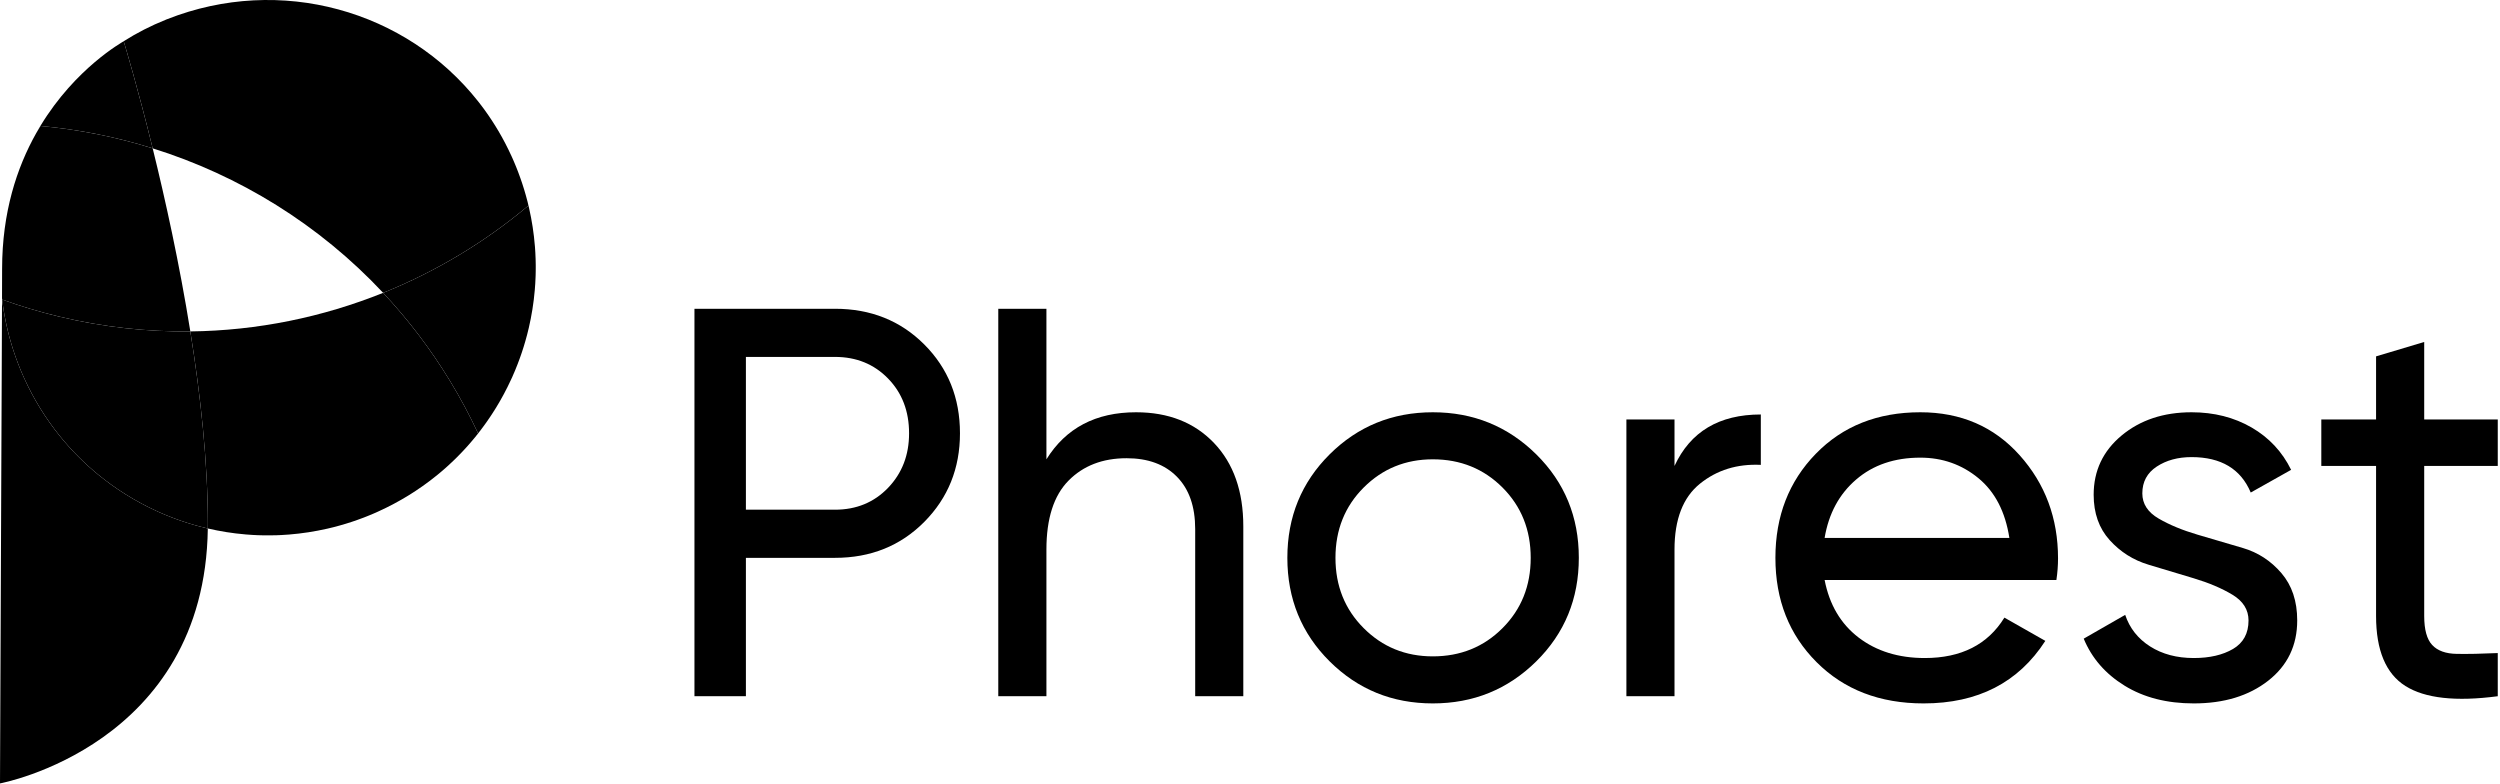 <?xml version="1.0" encoding="UTF-8" standalone="no"?>
<!DOCTYPE svg PUBLIC "-//W3C//DTD SVG 1.1//EN" "http://www.w3.org/Graphics/SVG/1.1/DTD/svg11.dtd">
<svg viewBox="0 0 915 287" version="1.1" xmlns="http://www.w3.org/2000/svg" xmlns:xlink="http://www.w3.org/1999/xlink" xml:space="preserve" xmlns:serif="http://www.serif.com/" style="fill-rule:evenodd;clip-rule:evenodd;stroke-linejoin:round;stroke-miterlimit:2;">
    <g transform="matrix(1,0,0,1,-42.91,-40.58)">
        <g id="g10">
            <g id="g12">
                <g id="Clip-Path:-g14" serif:id="Clip-Path: g14">
                    <g id="g14">
                        <g id="g20">
                            <path id="path22" d="M231.47,176.07C231.57,175.82 231.67,175.56 231.78,175.31C231.65,175.61 231.53,175.91 231.41,176.21C231.43,176.17 231.45,176.12 231.47,176.07Z" style="fill-rule:nonzero;"/>
                        </g>
                        <g id="g24">
                            <path id="path26" d="M146.43,236.37C146.29,236.38 146.14,236.39 146,236.4C146.14,236.39 146.29,236.38 146.43,236.37Z" style="fill-rule:nonzero;"/>
                        </g>
                        <g id="g28">
                            <path id="path30" d="M169.94,232.12C169.72,232.19 169.51,232.26 169.3,232.32C169.51,232.26 169.72,232.19 169.94,232.12Z" style="fill-rule:nonzero;"/>
                        </g>
                        <g id="g32">
                            <path id="path34" d="M165.11,233.49C165.03,233.51 164.96,233.53 164.88,233.55C164.96,233.53 165.03,233.51 165.11,233.49Z" style="fill-rule:nonzero;"/>
                        </g>
                        <g id="g36">
                            <path id="path38" d="M233.62,170.39C233.47,170.83 233.31,171.28 233.15,171.73C233.31,171.28 233.47,170.83 233.62,170.39Z" style="fill-rule:nonzero;"/>
                        </g>
                        <g id="g40">
                            <path id="path42" d="M232.73,172.85C232.59,173.22 232.46,173.59 232.31,173.96C232.46,173.59 232.59,173.22 232.73,172.85Z" style="fill-rule:nonzero;"/>
                        </g>
                        <g id="g44">
                            <path id="path46" d="M162.72,234.07C162.7,234.07 162.69,234.08 162.67,234.08C162.69,234.08 162.7,234.07 162.72,234.07Z" style="fill-rule:nonzero;"/>
                        </g>
                        <g id="g48">
                            <path id="path50" d="M148.73,236.22C148.68,236.22 148.62,236.23 148.57,236.23C148.62,236.23 148.68,236.22 148.73,236.22Z" style="fill-rule:nonzero;"/>
                        </g>
                        <g id="g52">
                            <path id="path54" d="M144.14,236.48C143.88,236.48 143.63,236.49 143.37,236.49C143.63,236.49 143.88,236.48 144.14,236.48Z" style="fill-rule:nonzero;"/>
                        </g>
                        <g id="g56">
                            <path id="path58" d="M234.43,167.94C234.26,168.47 234.1,168.99 233.92,169.51C234.1,168.99 234.26,168.46 234.43,167.94Z" style="fill-rule:nonzero;"/>
                        </g>
                        <g id="g60">
                            <path id="path62" d="M141.85,236.52C141.47,236.53 141.09,236.52 140.71,236.52C141.09,236.52 141.47,236.53 141.85,236.52Z" style="fill-rule:nonzero;"/>
                        </g>
                        <g id="g64">
                            <path id="path66" d="M139.56,236.52C139.06,236.51 138.55,236.49 138.05,236.48C138.55,236.49 139.06,236.51 139.56,236.52Z" style="fill-rule:nonzero;"/>
                        </g>
                        <g id="g68">
                            <path id="path70" d="M167.51,232.84C167.37,232.88 167.23,232.92 167.09,232.96C167.23,232.92 167.37,232.88 167.51,232.84Z" style="fill-rule:nonzero;"/>
                        </g>
                        <g id="g72">
                            <path id="path74" d="M134.98,236.34C134.27,236.3 133.56,236.25 132.85,236.19C133.56,236.25 134.27,236.3 134.98,236.34Z" style="fill-rule:nonzero;"/>
                        </g>
                        <g id="g76">
                            <path id="path78" d="M137.27,236.46C136.65,236.43 136.04,236.4 135.42,236.37C136.04,236.4 136.65,236.43 137.27,236.46Z" style="fill-rule:nonzero;"/>
                        </g>
                        <g id="g80">
                            <path id="path82" d="M230.79,177.64C230.67,177.92 230.55,178.2 230.43,178.48C230.55,178.2 230.67,177.92 230.79,177.64Z" style="fill-rule:nonzero;"/>
                        </g>
                        <g id="g84">
                            <path id="path86" d="M206.42,211.46C206.29,211.58 206.16,211.69 206.03,211.81C206.16,211.69 206.29,211.58 206.42,211.46Z" style="fill-rule:nonzero;"/>
                        </g>
                        <g id="g88">
                            <path id="path90" d="M202.63,214.69C202.62,214.69 202.62,214.7 202.61,214.7C202.62,214.7 202.62,214.69 202.63,214.69Z" style="fill-rule:nonzero;"/>
                        </g>
                        <g id="g92">
                            <path id="path94" d="M236.53,116.68C236.54,116.7 236.54,116.72 236.55,116.74C236.54,116.72 236.54,116.7 236.53,116.68Z" style="fill-rule:nonzero;"/>
                        </g>
                        <g id="g96">
                            <path id="path98" d="M210.09,207.99C209.83,208.25 209.56,208.51 209.3,208.77C209.56,208.51 209.83,208.25 210.09,207.99Z" style="fill-rule:nonzero;"/>
                        </g>
                        <g id="g100">
                            <path id="path102" d="M204.53,213.11C204.47,213.16 204.4,213.22 204.34,213.27C204.4,213.22 204.47,213.16 204.53,213.11Z" style="fill-rule:nonzero;"/>
                        </g>
                        <g id="g104">
                            <path id="path106" d="M211.86,206.18C211.54,206.52 211.21,206.86 210.87,207.2C211.21,206.86 211.54,206.52 211.86,206.18Z" style="fill-rule:nonzero;"/>
                        </g>
                        <g id="g108">
                            <path id="path110" d="M238.84,132.98C238.85,133.13 238.85,133.27 238.86,133.42C238.85,133.27 238.85,133.13 238.84,132.98Z" style="fill-rule:nonzero;"/>
                        </g>
                        <g id="g112">
                            <path id="path114" d="M238.68,130.68C238.69,130.74 238.69,130.79 238.7,130.85C238.69,130.79 238.69,130.74 238.68,130.68Z" style="fill-rule:nonzero;"/>
                        </g>
                        <g id="g116">
                            <path id="path118" d="M208.27,209.75C208.08,209.94 207.88,210.12 207.68,210.3C207.88,210.12 208.08,209.94 208.27,209.75Z" style="fill-rule:nonzero;"/>
                        </g>
                        <g id="g120">
                            <path id="path122" d="M216.84,200.54C221.99,194.24 226.42,187.21 229.96,179.5C226.74,186.5 222.7,193.12 217.9,199.21C217.55,199.66 217.2,200.1 216.84,200.54Z" style="fill-rule:nonzero;"/>
                        </g>
                        <g id="g124">
                            <path id="path126" d="M213.58,204.33C213.2,204.75 212.81,205.17 212.42,205.59C212.81,205.17 213.2,204.75 213.58,204.33Z" style="fill-rule:nonzero;"/>
                        </g>
                        <g id="g128">
                            <path id="path130" d="M216.83,200.56C216.36,201.13 215.88,201.7 215.4,202.26C215.88,201.7 216.36,201.13 216.83,200.56Z" style="fill-rule:nonzero;"/>
                        </g>
                        <g id="g132">
                            <path id="path134" d="M215.24,202.45C214.81,202.96 214.37,203.45 213.93,203.95C214.37,203.45 214.81,202.96 215.24,202.45Z" style="fill-rule:nonzero;"/>
                        </g>
                        <g id="g136">
                            <path id="path138" d="M207.62,180.01C200.44,168.22 192.22,157.45 183.14,147.76C161.01,156.66 137.13,161.6 112.57,161.88C116.33,185.3 118.99,209.81 118.99,232.3C118.99,232.88 118.97,233.44 118.97,234C123.47,235.05 128.05,235.78 132.68,236.17C132.74,236.18 132.8,236.18 132.85,236.19C133.56,236.25 134.27,236.3 134.98,236.34C135.13,236.35 135.27,236.36 135.42,236.37C136.04,236.4 136.65,236.43 137.27,236.46C137.53,236.47 137.79,236.47 138.05,236.48C138.55,236.5 139.06,236.51 139.56,236.52L140.71,236.52C141.09,236.52 141.47,236.53 141.85,236.52C142.36,236.52 142.86,236.51 143.37,236.49C143.63,236.49 143.88,236.48 144.14,236.48C144.76,236.46 145.38,236.43 146,236.4C146.14,236.39 146.29,236.38 146.43,236.37C147.15,236.33 147.86,236.29 148.57,236.23C148.62,236.23 148.68,236.22 148.73,236.22C153.44,235.84 158.1,235.12 162.67,234.08C162.69,234.08 162.7,234.07 162.72,234.07C163.44,233.9 164.16,233.73 164.88,233.55C164.96,233.53 165.03,233.51 165.11,233.49C165.77,233.32 166.43,233.14 167.09,232.96C167.23,232.92 167.37,232.88 167.51,232.84C168.11,232.67 168.7,232.5 169.3,232.32C169.51,232.26 169.72,232.19 169.94,232.12C170.46,231.96 170.99,231.79 171.51,231.62C171.8,231.53 172.09,231.43 172.38,231.33C172.83,231.17 173.28,231.02 173.73,230.86C174.1,230.73 174.48,230.59 174.85,230.45C175.22,230.32 175.59,230.18 175.97,230.04C176.41,229.87 176.86,229.69 177.31,229.51C177.61,229.39 177.92,229.27 178.22,229.14C178.7,228.95 179.18,228.74 179.65,228.54C179.93,228.42 180.21,228.3 180.49,228.18C180.84,228.03 181.17,227.87 181.51,227.71C189.03,224.3 196.13,219.94 202.61,214.7C202.62,214.7 202.62,214.69 202.63,214.69C203.21,214.22 203.78,213.75 204.34,213.27C204.4,213.22 204.47,213.16 204.53,213.11C205.04,212.68 205.53,212.24 206.03,211.81C206.16,211.69 206.29,211.58 206.42,211.46C206.84,211.08 207.26,210.69 207.68,210.3C207.88,210.12 208.08,209.94 208.27,209.75C208.62,209.43 208.96,209.1 209.3,208.77C209.56,208.51 209.83,208.25 210.09,207.99C210.35,207.73 210.61,207.46 210.87,207.2C211.21,206.86 211.54,206.52 211.86,206.18C212.05,205.98 212.23,205.79 212.42,205.59C212.81,205.17 213.2,204.75 213.58,204.33C213.7,204.2 213.81,204.08 213.93,203.95C214.37,203.45 214.81,202.96 215.24,202.45C215.29,202.39 215.35,202.33 215.4,202.26C215.88,201.7 216.36,201.13 216.83,200.56C216.83,200.55 216.84,200.55 216.84,200.54C217.2,200.1 217.55,199.66 217.9,199.21C214.86,192.7 211.44,186.29 207.62,180.01Z" style="fill-rule:nonzero;"/>
                        </g>
                        <g id="g140">
                            <path id="path142" d="M118.97,234.01C123.53,235.06 128.11,235.78 132.68,236.17C128.05,235.78 123.47,235.05 118.97,234L118.97,234.01Z" style="fill-rule:nonzero;"/>
                        </g>
                        <g id="g144">
                            <path id="path146" d="M238.98,139.86C238.97,140.36 238.96,140.87 238.95,141.38C238.96,140.87 238.98,140.36 238.98,139.86Z" style="fill-rule:nonzero;"/>
                        </g>
                        <g id="g148">
                            <path id="path150" d="M236.41,160.73C236.24,161.45 236.07,162.17 235.88,162.89C236.07,162.17 236.24,161.45 236.41,160.73Z" style="fill-rule:nonzero;"/>
                        </g>
                        <g id="g152">
                            <path id="path154" d="M238.94,135.28C238.95,135.53 238.95,135.79 238.96,136.05C238.95,135.79 238.95,135.53 238.94,135.28Z" style="fill-rule:nonzero;"/>
                        </g>
                        <g id="g156">
                            <path id="path158" d="M238.64,146.74C238.24,151.45 237.49,156.11 236.43,160.68C237.51,156.04 238.24,151.39 238.64,146.74Z" style="fill-rule:nonzero;"/>
                        </g>
                        <g id="g160">
                            <path id="path162" d="M174.85,230.45C174.48,230.59 174.1,230.73 173.73,230.86C174.1,230.73 174.48,230.59 174.85,230.45Z" style="fill-rule:nonzero;"/>
                        </g>
                        <g id="g164">
                            <path id="path166" d="M235.82,163.12C235.65,163.78 235.47,164.44 235.28,165.09C235.47,164.44 235.65,163.78 235.82,163.12Z" style="fill-rule:nonzero;"/>
                        </g>
                        <g id="g168">
                            <path id="path170" d="M235.16,165.52C234.99,166.11 234.81,166.71 234.63,167.3C234.82,166.71 234.99,166.11 235.16,165.52Z" style="fill-rule:nonzero;"/>
                        </g>
                        <g id="g172">
                            <path id="path174" d="M177.31,229.51C176.86,229.69 176.41,229.87 175.97,230.04C176.41,229.87 176.86,229.69 177.31,229.51Z" style="fill-rule:nonzero;"/>
                        </g>
                        <g id="g176">
                            <path id="path178" d="M181.51,227.71C181.17,227.87 180.83,228.03 180.49,228.18C180.83,228.03 181.17,227.87 181.51,227.71Z" style="fill-rule:nonzero;"/>
                        </g>
                        <g id="g180">
                            <path id="path182" d="M238.81,144.44C238.76,145.15 238.71,145.87 238.65,146.58C238.71,145.87 238.76,145.15 238.81,144.44Z" style="fill-rule:nonzero;"/>
                        </g>
                        <g id="g184">
                        </g>
                        <g id="g188">
                            <path id="path190" d="M172.38,231.33C172.09,231.43 171.8,231.53 171.51,231.62C171.8,231.53 172.09,231.43 172.38,231.33Z" style="fill-rule:nonzero;"/>
                        </g>
                        <g id="g192">
                            <path id="path194" d="M179.65,228.54C179.18,228.74 178.7,228.95 178.22,229.14C178.7,228.95 179.18,228.74 179.65,228.54Z" style="fill-rule:nonzero;"/>
                        </g>
                        <g id="g196">
                            <path id="path198" d="M238.92,142.15C238.9,142.77 238.87,143.39 238.83,144.01C238.87,143.39 238.9,142.77 238.92,142.15Z" style="fill-rule:nonzero;"/>
                        </g>
                        <g id="g200">
                            <path id="path202" d="M114.35,232.82C114.2,232.78 114.06,232.73 113.91,232.69C114.06,232.73 114.2,232.78 114.35,232.82Z" style="fill-rule:nonzero;"/>
                        </g>
                        <g id="g204">
                            <path id="path206" d="M49.44,173.44C49.32,173.12 49.2,172.8 49.09,172.48C49.2,172.8 49.32,173.12 49.44,173.44Z" style="fill-rule:nonzero;"/>
                        </g>
                        <g id="g208">
                            <path id="path210" d="M48.59,171.13C48.48,170.82 48.37,170.5 48.27,170.18C48.37,170.5 48.48,170.82 48.59,171.13Z" style="fill-rule:nonzero;"/>
                        </g>
                        <g id="g212">
                            <path id="path214" d="M118.76,233.96C118.74,233.95 118.72,233.95 118.7,233.95C118.72,233.95 118.74,233.95 118.76,233.96Z" style="fill-rule:nonzero;"/>
                        </g>
                        <g id="g216">
                            <path id="path218" d="M64.77,200.12C59.54,193.63 55.18,186.52 51.76,178.99C55.26,186.72 59.66,193.79 64.77,200.12Z" style="fill-rule:nonzero;"/>
                        </g>
                        <g id="g220">
                            <path id="path222" d="M47.06,166.42C46.98,166.16 46.91,165.91 46.84,165.65C46.91,165.91 46.98,166.16 47.06,166.42Z" style="fill-rule:nonzero;"/>
                        </g>
                        <g id="g224">
                            <path id="path226" d="M50.28,175.57C50.3,175.62 50.32,175.67 50.34,175.71C50.22,175.42 50.11,175.12 49.99,174.83C50.09,175.08 50.18,175.32 50.28,175.57Z" style="fill-rule:nonzero;"/>
                        </g>
                        <g id="g228">
                            <path id="path230" d="M51.31,177.98C51.18,177.7 51.06,177.42 50.94,177.14C51.06,177.42 51.18,177.7 51.31,177.98Z" style="fill-rule:nonzero;"/>
                        </g>
                        <g id="g232">
                            <path id="path234" d="M118.97,234.01C118.9,233.99 118.83,233.97 118.76,233.96C118.74,233.95 118.72,233.95 118.7,233.95C117.98,233.78 117.27,233.6 116.55,233.41C116.47,233.39 116.4,233.37 116.32,233.35C115.66,233.18 115,233 114.35,232.82C114.2,232.78 114.06,232.73 113.91,232.69C113.32,232.52 112.73,232.35 112.15,232.16C111.93,232.1 111.71,232.03 111.49,231.96C110.97,231.79 110.45,231.63 109.94,231.45C109.64,231.35 109.34,231.25 109.05,231.15C108.6,230.99 108.16,230.84 107.72,230.68C107.34,230.54 106.97,230.4 106.59,230.26C106.22,230.12 105.85,229.99 105.48,229.84C105.03,229.67 104.59,229.49 104.14,229.3C103.88,229.2 103.63,229.1 103.37,229C103.33,228.98 103.28,228.96 103.23,228.94C102.75,228.73 102.27,228.52 101.79,228.32C101.52,228.2 101.24,228.08 100.97,227.96C100.62,227.8 100.26,227.63 99.91,227.47C92.23,223.93 85.21,219.5 78.92,214.36C78.92,214.36 78.91,214.35 78.9,214.35C78.33,213.88 77.76,213.4 77.2,212.92C77.14,212.86 77.07,212.81 77.01,212.75C76.51,212.32 76.01,211.88 75.52,211.44C75.39,211.33 75.26,211.21 75.13,211.1C74.71,210.71 74.29,210.32 73.88,209.93C73.68,209.75 73.48,209.56 73.29,209.38C72.95,209.05 72.61,208.72 72.27,208.39C72.01,208.13 71.74,207.87 71.48,207.6C71.22,207.34 70.96,207.08 70.7,206.81C70.37,206.47 70.04,206.13 69.71,205.78C69.53,205.59 69.35,205.39 69.17,205.2C68.78,204.78 68.39,204.35 68.01,203.93C67.89,203.8 67.78,203.67 67.67,203.54C67.23,203.05 66.79,202.55 66.36,202.04C66.31,201.98 66.26,201.91 66.2,201.85C65.72,201.29 65.25,200.72 64.79,200.14C64.78,200.13 64.77,200.12 64.77,200.12C59.66,193.79 55.26,186.72 51.76,178.99C51.61,178.65 51.45,178.32 51.31,177.98C51.18,177.7 51.06,177.42 50.94,177.14C50.74,176.66 50.54,176.19 50.34,175.71C50.32,175.67 50.3,175.62 50.28,175.57C50.18,175.32 50.09,175.08 49.99,174.83C49.8,174.36 49.62,173.9 49.44,173.44C49.32,173.12 49.2,172.8 49.09,172.48C48.92,172.03 48.75,171.59 48.59,171.13C48.48,170.82 48.37,170.5 48.27,170.18C48.11,169.72 47.95,169.26 47.8,168.8C47.71,168.5 47.61,168.2 47.52,167.91C47.36,167.41 47.21,166.92 47.06,166.42C46.98,166.16 46.91,165.91 46.84,165.65C46.67,165.09 46.52,164.53 46.36,163.97C46.32,163.78 46.27,163.6 46.22,163.42C46.04,162.76 45.88,162.09 45.71,161.42C45.7,161.35 45.68,161.28 45.66,161.2C44.8,157.59 44.13,153.92 43.68,150.22C43.67,150.11 43.66,150.01 43.65,149.91C43.5,190.97 42.91,327.31 42.91,327.31C42.91,327.31 117.9,313.47 118.97,234.01" style="fill-rule:nonzero;"/>
                        </g>
                        <g id="g236">
                            <path id="path238" d="M57.73,86.69L57.69,86.69C57.62,86.8 57.55,86.91 57.48,87.03C57.02,87.79 56.57,88.57 56.13,89.37C56.65,88.46 57.19,87.57 57.73,86.69Z" style="fill-rule:nonzero;"/>
                        </g>
                        <g id="g240">
                            <path id="path242" d="M43.71,150.22C43.69,150.06 43.67,149.9 43.65,149.73L43.65,149.91C43.66,150.02 43.67,150.12 43.68,150.22L43.71,150.22Z" style="fill-rule:nonzero;"/>
                        </g>
                        <g id="g244">
                            <path id="path246" d="M66.2,201.85C65.72,201.28 65.25,200.71 64.79,200.14C65.25,200.71 65.72,201.29 66.2,201.85Z" style="fill-rule:nonzero;"/>
                        </g>
                        <g id="g248">
                            <path id="path250" d="M46.36,163.97C46.32,163.79 46.27,163.6 46.22,163.42C46.27,163.6 46.32,163.79 46.36,163.97Z" style="fill-rule:nonzero;"/>
                        </g>
                        <g id="g252">
                            <path id="path254" d="M45.71,161.42C45.7,161.35 45.68,161.28 45.66,161.2C45.68,161.28 45.7,161.35 45.71,161.42Z" style="fill-rule:nonzero;"/>
                        </g>
                        <g id="g256">
                            <path id="path258" d="M112.57,161.88C108.59,137.06 103.38,113.48 98.79,94.87C85.45,90.7 71.68,87.95 57.73,86.69C57.18,87.57 56.65,88.46 56.13,89.37C49.08,101.92 43.68,118.29 43.68,138.99C43.68,140.42 43.67,144.19 43.65,149.73C43.67,149.9 43.69,150.06 43.71,150.23C50.46,152.65 57.4,154.74 64.54,156.45C80.64,160.31 96.74,162.06 112.57,161.88Z" style="fill-rule:nonzero;"/>
                        </g>
                        <g id="g260">
                            <path id="path262" d="M47.8,168.8C47.71,168.5 47.61,168.2 47.52,167.91C47.61,168.2 47.71,168.5 47.8,168.8Z" style="fill-rule:nonzero;"/>
                        </g>
                        <g id="g264">
                            <path id="path266" d="M107.72,230.68C107.34,230.54 106.97,230.4 106.59,230.26C106.97,230.4 107.34,230.54 107.72,230.68Z" style="fill-rule:nonzero;"/>
                        </g>
                        <g id="g268">
                            <path id="path270" d="M67.67,203.54C67.23,203.05 66.79,202.55 66.36,202.04C66.79,202.55 67.23,203.05 67.67,203.54Z" style="fill-rule:nonzero;"/>
                        </g>
                        <g id="g272">
                            <path id="path274" d="M103.23,228.94C102.75,228.73 102.27,228.52 101.79,228.32C102.27,228.52 102.75,228.73 103.23,228.94Z" style="fill-rule:nonzero;"/>
                        </g>
                        <g id="g276">
                            <path id="path278" d="M116.55,233.41C116.47,233.39 116.4,233.37 116.32,233.35C116.4,233.37 116.47,233.39 116.55,233.41Z" style="fill-rule:nonzero;"/>
                        </g>
                        <g id="g280">
                            <path id="path282" d="M100.97,227.96C100.61,227.8 100.27,227.63 99.91,227.47C100.27,227.63 100.62,227.8 100.97,227.96Z" style="fill-rule:nonzero;"/>
                        </g>
                        <g id="g284">
                            <path id="path286" d="M109.94,231.45C109.64,231.35 109.34,231.25 109.05,231.15C109.34,231.25 109.64,231.35 109.94,231.45Z" style="fill-rule:nonzero;"/>
                        </g>
                        <g id="g288">
                            <path id="path290" d="M112.15,232.16C111.93,232.1 111.71,232.03 111.49,231.96C111.71,232.03 111.93,232.1 112.15,232.16Z" style="fill-rule:nonzero;"/>
                        </g>
                        <g id="g292">
                            <path id="path294" d="M105.49,229.84C105.03,229.67 104.59,229.49 104.14,229.3C104.59,229.49 105.03,229.67 105.49,229.84Z" style="fill-rule:nonzero;"/>
                        </g>
                        <g id="g296">
                            <path id="path298" d="M70.7,206.81C70.37,206.47 70.04,206.13 69.71,205.78C70.04,206.13 70.37,206.47 70.7,206.81Z" style="fill-rule:nonzero;"/>
                        </g>
                        <g id="g300">
                            <path id="path302" d="M69.17,205.2C68.78,204.78 68.39,204.35 68.01,203.93C68.39,204.35 68.78,204.78 69.17,205.2Z" style="fill-rule:nonzero;"/>
                        </g>
                        <g id="g304">
                            <path id="path306" d="M78.92,214.36L78.91,214.35L78.92,214.36Z" style="fill-rule:nonzero;"/>
                        </g>
                        <g id="g308">
                            <path id="path310" d="M72.27,208.39C72.01,208.13 71.74,207.87 71.48,207.6C71.74,207.87 72.01,208.13 72.27,208.39Z" style="fill-rule:nonzero;"/>
                        </g>
                        <g id="g312">
                            <path id="path314" d="M77.2,212.92C77.14,212.86 77.07,212.81 77.01,212.76C77.07,212.81 77.14,212.86 77.2,212.92Z" style="fill-rule:nonzero;"/>
                        </g>
                        <g id="g316">
                            <path id="path318" d="M75.52,211.44C75.39,211.33 75.26,211.21 75.13,211.1C75.26,211.21 75.39,211.33 75.52,211.44Z" style="fill-rule:nonzero;"/>
                        </g>
                        <g id="g320">
                            <path id="path322" d="M73.88,209.93C73.68,209.75 73.48,209.56 73.29,209.38C73.48,209.56 73.68,209.75 73.88,209.93Z" style="fill-rule:nonzero;"/>
                        </g>
                        <g id="g324">
                            <path id="path326" d="M99.91,227.47C92.43,224.01 85.36,219.62 78.92,214.36C85.21,219.5 92.23,223.93 99.91,227.47Z" style="fill-rule:nonzero;"/>
                        </g>
                        <g id="g328">
                            <path id="path330" d="M64.79,200.14C64.78,200.13 64.77,200.12 64.77,200.12C64.77,200.12 64.78,200.13 64.79,200.14Z" style="fill-rule:nonzero;"/>
                        </g>
                        <g id="g332">
                            <path id="path334" d="M66.36,202.04C66.31,201.98 66.26,201.91 66.2,201.85C66.26,201.91 66.31,201.98 66.36,202.04Z" style="fill-rule:nonzero;"/>
                        </g>
                        <g id="g336">
                            <path id="path338" d="M51.76,178.99C51.61,178.65 51.45,178.32 51.3,177.98C51.45,178.32 51.61,178.65 51.76,178.99Z" style="fill-rule:nonzero;"/>
                        </g>
                        <g id="g340">
                            <path id="path342" d="M77.01,212.75C76.51,212.32 76.01,211.89 75.52,211.44C76.01,211.89 76.51,212.32 77.01,212.75Z" style="fill-rule:nonzero;"/>
                        </g>
                        <g id="g344">
                            <path id="path346" d="M75.13,211.1C74.71,210.71 74.29,210.33 73.88,209.93C74.29,210.33 74.71,210.71 75.13,211.1Z" style="fill-rule:nonzero;"/>
                        </g>
                        <g id="g348">
                            <path id="path350" d="M73.29,209.38C72.95,209.05 72.61,208.72 72.27,208.39C72.61,208.72 72.95,209.05 73.29,209.38Z" style="fill-rule:nonzero;"/>
                        </g>
                        <g id="g352">
                            <path id="path354" d="M50.94,177.14C50.74,176.66 50.54,176.19 50.34,175.71C50.54,176.19 50.74,176.66 50.94,177.14Z" style="fill-rule:nonzero;"/>
                        </g>
                        <g id="g356">
                            <path id="path358" d="M69.71,205.78C69.53,205.59 69.35,205.39 69.17,205.2C69.35,205.39 69.53,205.59 69.71,205.78Z" style="fill-rule:nonzero;"/>
                        </g>
                        <g id="g360">
                            <path id="path362" d="M71.48,207.6C71.22,207.34 70.96,207.08 70.7,206.81C70.96,207.08 71.22,207.34 71.48,207.6Z" style="fill-rule:nonzero;"/>
                        </g>
                        <g id="g364">
                            <path id="path366" d="M68.01,203.93C67.9,203.8 67.78,203.67 67.67,203.54C67.78,203.67 67.9,203.8 68.01,203.93Z" style="fill-rule:nonzero;"/>
                        </g>
                        <g id="g368">
                            <path id="path370" d="M43.68,150.22C44.13,153.92 44.8,157.59 45.66,161.2C44.79,157.56 44.15,153.89 43.71,150.22L43.68,150.22Z" style="fill-rule:nonzero;"/>
                        </g>
                        <g id="g372">
                            <path id="path374" d="M49.99,174.83C49.8,174.36 49.62,173.9 49.44,173.44C49.62,173.9 49.8,174.37 49.99,174.83Z" style="fill-rule:nonzero;"/>
                        </g>
                        <g id="g376">
                            <path id="path378" d="M118.76,233.96C118.83,233.97 118.9,233.99 118.97,234.01L118.97,234C118.9,233.99 118.83,233.97 118.76,233.96Z" style="fill-rule:nonzero;"/>
                        </g>
                        <g id="g380">
                            <path id="path382" d="M46.22,163.42C46.04,162.76 45.87,162.09 45.71,161.42C45.88,162.09 46.04,162.76 46.22,163.42Z" style="fill-rule:nonzero;"/>
                        </g>
                        <g id="g384">
                            <path id="path386" d="M118.99,232.3C118.99,209.81 116.33,185.3 112.57,161.88C96.74,162.06 80.64,160.31 64.54,156.45C57.4,154.74 50.46,152.65 43.71,150.22C44.15,153.89 44.79,157.56 45.66,161.2C45.68,161.28 45.7,161.35 45.71,161.42C45.87,162.09 46.04,162.76 46.22,163.42C46.27,163.6 46.32,163.78 46.36,163.97C46.52,164.53 46.67,165.09 46.84,165.65C46.91,165.91 46.98,166.16 47.06,166.42C47.21,166.91 47.36,167.41 47.52,167.91C47.61,168.2 47.71,168.5 47.8,168.8C47.95,169.26 48.11,169.72 48.27,170.18C48.37,170.5 48.48,170.82 48.59,171.13C48.75,171.58 48.92,172.03 49.09,172.48C49.2,172.8 49.32,173.12 49.44,173.44C49.62,173.9 49.8,174.36 49.99,174.83C50.11,175.12 50.22,175.42 50.34,175.71C50.54,176.19 50.74,176.66 50.94,177.14C51.06,177.42 51.18,177.7 51.31,177.98C51.45,178.32 51.61,178.65 51.76,178.99C55.18,186.52 59.54,193.63 64.77,200.12C64.77,200.12 64.78,200.13 64.79,200.14C65.25,200.71 65.72,201.28 66.2,201.85C66.26,201.91 66.31,201.98 66.36,202.04C66.79,202.55 67.23,203.05 67.67,203.54C67.78,203.67 67.9,203.8 68.01,203.93C68.39,204.35 68.78,204.78 69.17,205.2C69.35,205.39 69.53,205.59 69.71,205.78C70.04,206.13 70.37,206.47 70.7,206.81C70.96,207.08 71.22,207.34 71.48,207.6C71.74,207.87 72.01,208.13 72.27,208.39C72.61,208.72 72.95,209.05 73.29,209.38C73.48,209.56 73.68,209.75 73.88,209.93C74.29,210.33 74.71,210.71 75.13,211.1C75.26,211.21 75.39,211.33 75.52,211.44C76.01,211.89 76.51,212.32 77.01,212.75C77.07,212.81 77.14,212.86 77.2,212.92C77.76,213.4 78.33,213.88 78.91,214.35L78.92,214.36C85.36,219.62 92.42,224.01 99.91,227.47C100.27,227.63 100.61,227.8 100.97,227.96C101.24,228.08 101.52,228.2 101.79,228.32C102.27,228.52 102.75,228.73 103.23,228.94C103.53,229.06 103.84,229.18 104.14,229.3C104.59,229.49 105.03,229.67 105.48,229.84C105.85,229.99 106.22,230.12 106.59,230.26C106.97,230.4 107.34,230.55 107.72,230.68C108.16,230.84 108.6,230.99 109.05,231.15C109.34,231.25 109.64,231.35 109.94,231.45C110.45,231.63 110.97,231.79 111.49,231.96C111.71,232.03 111.93,232.1 112.14,232.16C112.73,232.35 113.32,232.52 113.91,232.69C114.06,232.73 114.2,232.78 114.35,232.82C115,233 115.66,233.18 116.32,233.35C116.4,233.37 116.47,233.39 116.55,233.41C117.26,233.6 117.98,233.78 118.7,233.95C118.72,233.95 118.74,233.95 118.76,233.96C118.83,233.98 118.9,233.99 118.97,234C118.97,233.44 118.99,232.88 118.99,232.3Z" style="fill-rule:nonzero;"/>
                        </g>
                        <g id="g388">
                            <path id="path390" d="M48.27,170.18C48.11,169.72 47.95,169.26 47.8,168.8C47.95,169.26 48.11,169.72 48.27,170.18Z" style="fill-rule:nonzero;"/>
                        </g>
                        <g id="g392">
                            <path id="path394" d="M49.09,172.48C48.92,172.03 48.75,171.58 48.59,171.13C48.75,171.58 48.92,172.03 49.09,172.48Z" style="fill-rule:nonzero;"/>
                        </g>
                        <g id="g396">
                            <path id="path398" d="M47.52,167.91C47.36,167.41 47.21,166.91 47.06,166.42C47.21,166.92 47.36,167.41 47.52,167.91Z" style="fill-rule:nonzero;"/>
                        </g>
                        <g id="g400">
                            <path id="path402" d="M46.84,165.65C46.67,165.09 46.52,164.53 46.36,163.97C46.52,164.53 46.67,165.09 46.84,165.65Z" style="fill-rule:nonzero;"/>
                        </g>
                        <g id="g404">
                            <path id="path406" d="M109.05,231.15C108.6,230.99 108.16,230.84 107.72,230.68C108.16,230.84 108.6,230.99 109.05,231.15Z" style="fill-rule:nonzero;"/>
                        </g>
                        <g id="g408">
                            <path id="path410" d="M113.91,232.69C113.32,232.52 112.73,232.35 112.15,232.16C112.73,232.35 113.32,232.52 113.91,232.69Z" style="fill-rule:nonzero;"/>
                        </g>
                        <g id="g412">
                            <path id="path414" d="M116.32,233.35C115.66,233.18 115,233 114.35,232.82C115,233 115.66,233.18 116.32,233.35Z" style="fill-rule:nonzero;"/>
                        </g>
                        <g id="g416">
                            <path id="path418" d="M106.59,230.26C106.22,230.12 105.85,229.99 105.48,229.84C105.85,229.99 106.22,230.12 106.59,230.26Z" style="fill-rule:nonzero;"/>
                        </g>
                        <g id="g420">
                            <path id="path422" d="M101.79,228.32C101.52,228.2 101.24,228.08 100.97,227.96C101.24,228.08 101.52,228.2 101.79,228.32Z" style="fill-rule:nonzero;"/>
                        </g>
                        <g id="g424">
                            <path id="path426" d="M111.49,231.96C110.97,231.79 110.45,231.63 109.94,231.45C110.45,231.63 110.97,231.79 111.49,231.96Z" style="fill-rule:nonzero;"/>
                        </g>
                        <g id="g428">
                            <path id="path430" d="M78.9,214.35C78.33,213.88 77.76,213.4 77.2,212.92C77.76,213.4 78.33,213.88 78.9,214.35Z" style="fill-rule:nonzero;"/>
                        </g>
                        <g id="g432">
                            <path id="path434" d="M118.7,233.95C117.98,233.78 117.26,233.6 116.55,233.41C117.27,233.6 117.98,233.78 118.7,233.95Z" style="fill-rule:nonzero;"/>
                        </g>
                        <g id="g436">
                            <path id="path438" d="M103.37,229C103.63,229.1 103.88,229.2 104.14,229.3C103.84,229.18 103.53,229.06 103.23,228.94C103.28,228.96 103.33,228.98 103.37,229Z" style="fill-rule:nonzero;"/>
                        </g>
                        <g id="g440">
                            <path id="path442" d="M222.91,84.63C223.28,85.2 223.65,85.77 224,86.34C223.65,85.77 223.28,85.2 222.91,84.63Z" style="fill-rule:nonzero;"/>
                        </g>
                        <g id="g444">
                            <path id="path446" d="M224.1,86.49C224.49,87.12 224.87,87.75 225.25,88.39C224.87,87.75 224.49,87.12 224.1,86.49Z" style="fill-rule:nonzero;"/>
                        </g>
                        <g id="g448">
                            <path id="path450" d="M230.65,98.9C230.77,99.18 230.89,99.46 231.01,99.73C230.89,99.46 230.77,99.18 230.65,98.9Z" style="fill-rule:nonzero;"/>
                        </g>
                        <g id="g452">
                            <path id="path454" d="M231.67,101.31C231.66,101.26 231.63,101.22 231.61,101.17C231.74,101.47 231.86,101.77 231.98,102.08C231.87,101.82 231.78,101.57 231.67,101.31Z" style="fill-rule:nonzero;"/>
                        </g>
                        <g id="g456">
                            <path id="path458" d="M238.83,144.01C238.82,144.15 238.82,144.3 238.81,144.44C238.82,144.3 238.82,144.15 238.83,144.01Z" style="fill-rule:nonzero;"/>
                        </g>
                        <g id="g460">
                            <path id="path462" d="M232.31,173.96C232.14,174.41 231.96,174.86 231.78,175.31C231.96,174.86 232.14,174.41 232.31,173.96Z" style="fill-rule:nonzero;"/>
                        </g>
                        <g id="g464">
                            <path id="path466" d="M221.7,82.83C222.03,83.31 222.36,83.8 222.68,84.29C222.36,83.8 222.03,83.31 221.7,82.83Z" style="fill-rule:nonzero;"/>
                        </g>
                        <g id="g468">
                            <path id="path470" d="M217.95,77.74C218.03,77.84 218.12,77.95 218.2,78.06C218.12,77.95 218.03,77.84 217.95,77.74Z" style="fill-rule:nonzero;"/>
                        </g>
                        <g id="g472">
                            <path id="path474" d="M236.02,114.52C236,114.44 235.98,114.37 235.96,114.29C235.79,113.63 235.61,112.97 235.43,112.31C235.39,112.17 235.35,112.03 235.31,111.88C235.14,111.29 234.97,110.7 234.79,110.1C234.73,109.89 234.66,109.67 234.59,109.46C234.43,108.93 234.26,108.41 234.09,107.89C234,107.6 233.89,107.3 233.79,107C233.64,106.56 233.49,106.11 233.33,105.67C233.2,105.29 233.06,104.91 232.92,104.54C232.78,104.17 232.65,103.8 232.51,103.43C232.34,102.98 232.16,102.53 231.98,102.08C231.86,101.77 231.74,101.47 231.61,101.17C231.42,100.69 231.21,100.21 231.01,99.73C230.89,99.46 230.77,99.18 230.65,98.9C230.49,98.54 230.32,98.18 230.16,97.81C228.7,94.6 227.07,91.46 225.27,88.41C225.26,88.4 225.26,88.4 225.25,88.39C224.87,87.75 224.49,87.12 224.1,86.49C224.07,86.44 224.04,86.39 224,86.34C223.65,85.77 223.28,85.2 222.91,84.63C222.83,84.52 222.76,84.4 222.68,84.29C222.36,83.8 222.03,83.31 221.7,82.83C221.56,82.63 221.42,82.43 221.28,82.23C221.01,81.84 220.74,81.46 220.46,81.07C220.24,80.77 220.02,80.46 219.8,80.16C219.6,79.9 219.41,79.64 219.21,79.38C218.88,78.93 218.54,78.49 218.2,78.06C218.12,77.95 218.03,77.84 217.95,77.74C191.66,44.41 145.62,31.22 104.09,47.6C104.02,47.63 103.94,47.65 103.87,47.68C103.78,47.72 103.69,47.76 103.6,47.79C103.59,47.8 103.58,47.8 103.57,47.81C98.12,49.99 92.98,52.63 88.18,55.67C88.18,55.67 88.19,55.73 88.22,55.8C88.67,57.29 93.28,72.48 98.79,94.87C130.41,104.76 159.64,122.66 183.14,147.76C202.44,139.99 220.41,129.2 236.33,115.82C236.23,115.39 236.12,114.95 236.02,114.52Z" style="fill-rule:nonzero;"/>
                        </g>
                        <g id="g476">
                            <path id="path478" d="M236.53,116.68C236.37,115.96 236.2,115.24 236.02,114.52C236.12,114.95 236.23,115.39 236.33,115.83C236.4,116.11 236.47,116.39 236.53,116.68Z" style="fill-rule:nonzero;"/>
                        </g>
                        <g id="g480">
                            <path id="path482" d="M233.15,171.72C233.02,172.1 232.87,172.48 232.73,172.85C232.87,172.48 233.02,172.1 233.15,171.72Z" style="fill-rule:nonzero;"/>
                        </g>
                        <g id="g484">
                            <path id="path486" d="M220.46,81.07C220.74,81.46 221.01,81.84 221.28,82.23C221.01,81.84 220.74,81.46 220.46,81.07Z" style="fill-rule:nonzero;"/>
                        </g>
                        <g id="g488">
                            <path id="path490" d="M219.21,79.38C219.41,79.64 219.6,79.9 219.8,80.16C219.6,79.9 219.41,79.64 219.21,79.38Z" style="fill-rule:nonzero;"/>
                        </g>
                        <g id="g492">
                            <path id="path494" d="M231.41,176.21C231.21,176.69 231,177.17 230.79,177.64C231,177.17 231.21,176.69 231.41,176.21Z" style="fill-rule:nonzero;"/>
                        </g>
                        <g id="g496">
                            <path id="path498" d="M225.27,88.41C227.07,91.46 228.7,94.6 230.16,97.81C228.68,94.56 227.05,91.42 225.27,88.41Z" style="fill-rule:nonzero;"/>
                        </g>
                        <g id="g500">
                            <path id="path502" d="M238.86,133.42C238.89,134.04 238.92,134.66 238.94,135.28C238.92,134.66 238.89,134.04 238.86,133.42Z" style="fill-rule:nonzero;"/>
                        </g>
                        <g id="g504">
                            <path id="path506" d="M235.88,162.89C235.86,162.96 235.84,163.04 235.82,163.12C235.84,163.04 235.86,162.96 235.88,162.89Z" style="fill-rule:nonzero;"/>
                        </g>
                        <g id="g508">
                            <path id="path510" d="M238.96,136.05C238.97,136.56 238.98,137.06 238.99,137.57C238.98,137.06 238.97,136.56 238.96,136.05Z" style="fill-rule:nonzero;"/>
                        </g>
                        <g id="g512">
                            <path id="path514" d="M238.7,130.85C238.75,131.56 238.8,132.27 238.84,132.98C238.8,132.27 238.75,131.56 238.7,130.85Z" style="fill-rule:nonzero;"/>
                        </g>
                        <g id="g516">
                            <path id="path518" d="M238.65,146.58C238.65,146.63 238.64,146.69 238.64,146.74C238.64,146.69 238.65,146.63 238.65,146.58Z" style="fill-rule:nonzero;"/>
                        </g>
                        <g id="g520">
                            <path id="path522" d="M238.95,141.38C238.94,141.63 238.93,141.89 238.92,142.15C238.93,141.89 238.94,141.63 238.95,141.38Z" style="fill-rule:nonzero;"/>
                        </g>
                        <g id="g524">
                            <path id="path526" d="M236.55,116.74C237.59,121.31 238.31,125.97 238.68,130.68C238.31,126.03 237.61,121.38 236.55,116.74Z" style="fill-rule:nonzero;"/>
                        </g>
                        <g id="g528">
                            <path id="path530" d="M236.43,160.68C236.42,160.69 236.42,160.71 236.41,160.73C236.42,160.71 236.42,160.69 236.43,160.68Z" style="fill-rule:nonzero;"/>
                        </g>
                        <g id="g532">
                            <path id="path534" d="M238.99,138.72C238.99,139.1 238.99,139.48 238.98,139.86C238.99,139.48 238.99,139.1 238.99,138.72Z" style="fill-rule:nonzero;"/>
                        </g>
                        <g id="g536">
                            <path id="path538" d="M235.28,165.09C235.24,165.24 235.2,165.38 235.16,165.52C235.2,165.38 235.24,165.24 235.28,165.09Z" style="fill-rule:nonzero;"/>
                        </g>
                        <g id="g540">
                            <path id="path542" d="M230.43,178.48C230.28,178.82 230.12,179.16 229.96,179.5C230.12,179.16 230.28,178.82 230.43,178.48Z" style="fill-rule:nonzero;"/>
                        </g>
                        <g id="g544">
                            <path id="path546" d="M234.09,107.89C234.26,108.41 234.43,108.93 234.59,109.46C234.43,108.93 234.26,108.41 234.09,107.89Z" style="fill-rule:nonzero;"/>
                        </g>
                        <g id="g548">
                            <path id="path550" d="M232.51,103.43C232.65,103.8 232.78,104.17 232.92,104.54C232.78,104.17 232.65,103.8 232.51,103.43Z" style="fill-rule:nonzero;"/>
                        </g>
                        <g id="g552">
                            <path id="path554" d="M233.33,105.67C233.49,106.11 233.64,106.56 233.79,107C233.64,106.56 233.49,106.11 233.33,105.67Z" style="fill-rule:nonzero;"/>
                        </g>
                        <g id="g556">
                            <path id="path558" d="M234.79,110.1C234.97,110.7 235.14,111.29 235.31,111.88C235.14,111.29 234.97,110.7 234.79,110.1Z" style="fill-rule:nonzero;"/>
                        </g>
                        <g id="g560">
                            <path id="path562" d="M233.92,169.51C233.82,169.8 233.72,170.1 233.62,170.39C233.72,170.1 233.82,169.8 233.92,169.51Z" style="fill-rule:nonzero;"/>
                        </g>
                        <g id="g564">
                            <path id="path566" d="M235.43,112.31C235.61,112.97 235.79,113.63 235.96,114.29C235.79,113.63 235.61,112.97 235.43,112.31Z" style="fill-rule:nonzero;"/>
                        </g>
                        <g id="g568">
                            <path id="path570" d="M234.63,167.3C234.57,167.51 234.5,167.73 234.43,167.94C234.5,167.73 234.57,167.51 234.63,167.3Z" style="fill-rule:nonzero;"/>
                        </g>
                        <g id="g572">
                            <path id="path574" d="M183.14,147.76C192.22,157.45 200.44,168.22 207.62,180.01C211.44,186.29 214.86,192.7 217.9,199.21C222.7,193.12 226.74,186.5 229.96,179.5C230.12,179.16 230.28,178.82 230.43,178.48C230.55,178.2 230.67,177.92 230.79,177.64C231,177.17 231.21,176.69 231.41,176.21C231.53,175.91 231.65,175.61 231.77,175.31C231.96,174.86 232.14,174.41 232.31,173.96C232.46,173.59 232.59,173.22 232.73,172.85C232.87,172.48 233.02,172.1 233.15,171.72C233.31,171.28 233.47,170.83 233.62,170.39C233.72,170.1 233.82,169.8 233.92,169.51C234.1,168.99 234.26,168.47 234.43,167.94C234.5,167.73 234.57,167.51 234.63,167.3C234.81,166.71 234.99,166.11 235.16,165.52C235.2,165.38 235.24,165.24 235.28,165.09C235.47,164.44 235.65,163.78 235.82,163.12C235.84,163.04 235.86,162.96 235.88,162.89C236.07,162.17 236.24,161.45 236.41,160.73C236.42,160.71 236.42,160.69 236.43,160.68C237.49,156.11 238.24,151.45 238.64,146.74C238.64,146.69 238.65,146.63 238.65,146.58C238.71,145.87 238.76,145.15 238.81,144.44C238.82,144.3 238.82,144.15 238.83,144.01C238.87,143.39 238.9,142.77 238.92,142.15C238.93,141.89 238.94,141.63 238.95,141.38C238.96,140.87 238.97,140.36 238.98,139.86C238.99,139.48 238.99,139.1 238.99,138.72L238.99,137.57C238.98,137.06 238.97,136.56 238.96,136.05C238.95,135.79 238.95,135.53 238.94,135.28C238.92,134.66 238.89,134.04 238.86,133.42C238.85,133.27 238.85,133.13 238.84,132.98C238.8,132.27 238.75,131.56 238.7,130.85C238.69,130.79 238.69,130.74 238.68,130.68C238.31,125.97 237.59,121.31 236.55,116.74C236.54,116.72 236.54,116.7 236.54,116.68C236.47,116.39 236.4,116.11 236.33,115.82C220.41,129.2 202.44,139.99 183.14,147.76Z" style="fill-rule:nonzero;"/>
                        </g>
                        <g id="g576">
                            <path id="path578" d="M98.79,94.87C93.28,72.48 88.67,57.29 88.22,55.8C88.19,55.73 88.18,55.67 88.18,55.67C87.73,56.02 70.58,65.41 57.7,86.67C57.7,86.67 57.7,86.68 57.69,86.69C57.62,86.8 57.55,86.91 57.48,87.03C57.55,86.91 57.62,86.8 57.69,86.69L57.73,86.69C71.68,87.95 85.45,90.7 98.79,94.87Z" style="fill-rule:nonzero;"/>
                        </g>
                        <g id="g580">
                            <path id="path582" d="M348.5,153.59C361.59,153.59 372.49,157.94 381.2,166.66C389.9,175.37 394.26,186.21 394.26,199.17C394.26,212 389.9,222.81 381.2,231.59C372.49,240.37 361.59,244.75 348.5,244.75L315.91,244.75L315.91,295.4L297.08,295.4L297.08,153.59L348.5,153.59ZM348.5,227.13C356.33,227.13 362.81,224.46 367.94,219.13C373.07,213.79 375.63,207.14 375.63,199.17C375.63,191.07 373.07,184.38 367.94,179.12C362.81,173.85 356.33,171.21 348.5,171.21L315.91,171.21L315.91,227.13L348.5,227.13Z"/>
                        </g>
                        <g id="g584">
                            <path id="path586" d="M458.69,191.47C470.57,191.47 480.08,195.22 487.24,202.72C494.39,210.21 497.96,220.38 497.96,233.21L497.96,295.4L480.35,295.4L480.35,234.22C480.35,225.98 478.13,219.6 473.67,215.07C469.22,210.55 463.08,208.29 455.25,208.29C446.48,208.29 439.39,211.02 433.99,216.49C428.59,221.96 425.9,230.37 425.9,241.71L425.9,295.4L408.28,295.4L408.28,153.59L425.9,153.59L425.9,208.69C433.05,197.21 443.98,191.47 458.69,191.47Z" style="fill-rule:nonzero;"/>
                        </g>
                        <g id="g588">
                            <path id="path590" d="M605.18,282.64C594.78,292.9 582.16,298.03 567.32,298.03C552.47,298.03 539.89,292.9 529.56,282.64C519.24,272.37 514.08,259.74 514.08,244.75C514.08,229.76 519.24,217.14 529.56,206.87C539.89,196.61 552.47,191.47 567.32,191.47C582.16,191.47 594.78,196.61 605.18,206.87C615.57,217.14 620.76,229.76 620.76,244.75C620.76,259.74 615.57,272.37 605.18,282.64ZM567.32,280.81C577.44,280.81 585.95,277.37 592.83,270.48C599.71,263.59 603.15,255.02 603.15,244.75C603.15,234.49 599.71,225.91 592.83,219.02C585.95,212.14 577.44,208.69 567.32,208.69C557.33,208.69 548.9,212.14 542.02,219.02C535.13,225.91 531.69,234.49 531.69,244.75C531.69,255.02 535.13,263.59 542.02,270.48C548.9,277.37 557.33,280.81 567.32,280.81Z"/>
                        </g>
                        <g id="g592">
                            <path id="path594" d="M655.78,211.12C661.59,198.56 672.11,192.28 687.37,192.28L687.37,210.72C678.73,210.31 671.3,212.61 665.1,217.61C658.89,222.61 655.78,230.64 655.78,241.71L655.78,295.4L638.17,295.4L638.17,194.11L655.78,194.11L655.78,211.12Z" style="fill-rule:nonzero;"/>
                        </g>
                        <g id="g596">
                            <path id="path598" d="M710.72,252.86C712.48,261.91 716.63,268.93 723.17,273.93C729.72,278.92 737.78,281.42 747.37,281.42C760.73,281.42 770.44,276.49 776.52,266.63L791.5,275.14C781.65,290.41 766.8,298.03 746.96,298.03C730.9,298.03 717.84,293 707.79,282.94C697.73,272.88 692.71,260.15 692.71,244.75C692.71,229.49 697.63,216.8 707.49,206.67C717.34,196.54 730.09,191.47 745.75,191.47C760.59,191.47 772.7,196.71 782.08,207.17C791.46,217.64 796.15,230.24 796.15,244.96C796.15,247.52 795.95,250.16 795.55,252.86L710.72,252.86ZM745.75,208.08C736.3,208.08 728.47,210.75 722.26,216.09C716.05,221.42 712.21,228.55 710.72,237.46L778.34,237.46C776.85,227.87 773.08,220.58 767,215.58C760.93,210.59 753.84,208.08 745.75,208.08Z"/>
                        </g>
                        <g id="g600">
                            <path id="path602" d="M827,221.16C827,224.98 828.99,228.06 832.97,230.37C836.94,232.68 841.68,234.64 847.18,236.26C852.68,237.87 858.21,239.5 863.77,241.14C869.34,242.77 874.05,245.84 877.9,250.33C881.76,254.83 883.69,260.6 883.69,267.65C883.69,276.83 880.15,284.19 873.06,289.73C865.97,295.27 856.9,298.03 845.83,298.03C835.98,298.03 827.54,295.87 820.53,291.55C813.51,287.23 808.51,281.49 805.55,274.33L820.73,265.62C822.35,270.48 825.39,274.33 829.84,277.17C834.29,280 839.62,281.42 845.83,281.42C851.63,281.42 856.43,280.31 860.21,278.09C863.98,275.86 865.87,272.39 865.87,267.67C865.87,263.76 863.91,260.62 860,258.26C856.08,255.9 851.37,253.9 845.87,252.25C840.37,250.59 834.84,248.93 829.28,247.26C823.71,245.59 818.97,242.59 815.06,238.27C811.15,233.95 809.19,228.41 809.19,221.66C809.19,212.88 812.6,205.65 819.41,199.98C826.23,194.31 834.76,191.47 845.02,191.47C853.25,191.47 860.58,193.33 866.99,197.04C873.4,200.76 878.22,205.93 881.46,212.54L866.68,220.85C863.04,212.21 855.82,207.88 845.02,207.88C840.03,207.88 835.78,209.04 832.27,211.35C828.76,213.66 827,216.93 827,221.16Z" style="fill-rule:nonzero;"/>
                        </g>
                        <g id="g604">
                            <path id="path606" d="M957.09,211.12L930.17,211.12L930.17,266.02C930.17,271.02 931.14,274.57 933.1,276.66C935.06,278.76 938.06,279.84 942.11,279.9C946.16,279.97 951.15,279.87 957.09,279.6L957.09,295.4C941.71,297.43 930.44,296.17 923.28,291.65C916.13,287.13 912.55,278.59 912.55,266.02L912.55,211.12L892.51,211.12L892.51,194.11L912.55,194.11L912.55,171.01L930.17,165.74L930.17,194.11L957.09,194.11L957.09,211.12Z" style="fill-rule:nonzero;"/>
                        </g>
                    </g>
                </g>
            </g>
        </g>
    </g>
</svg>
